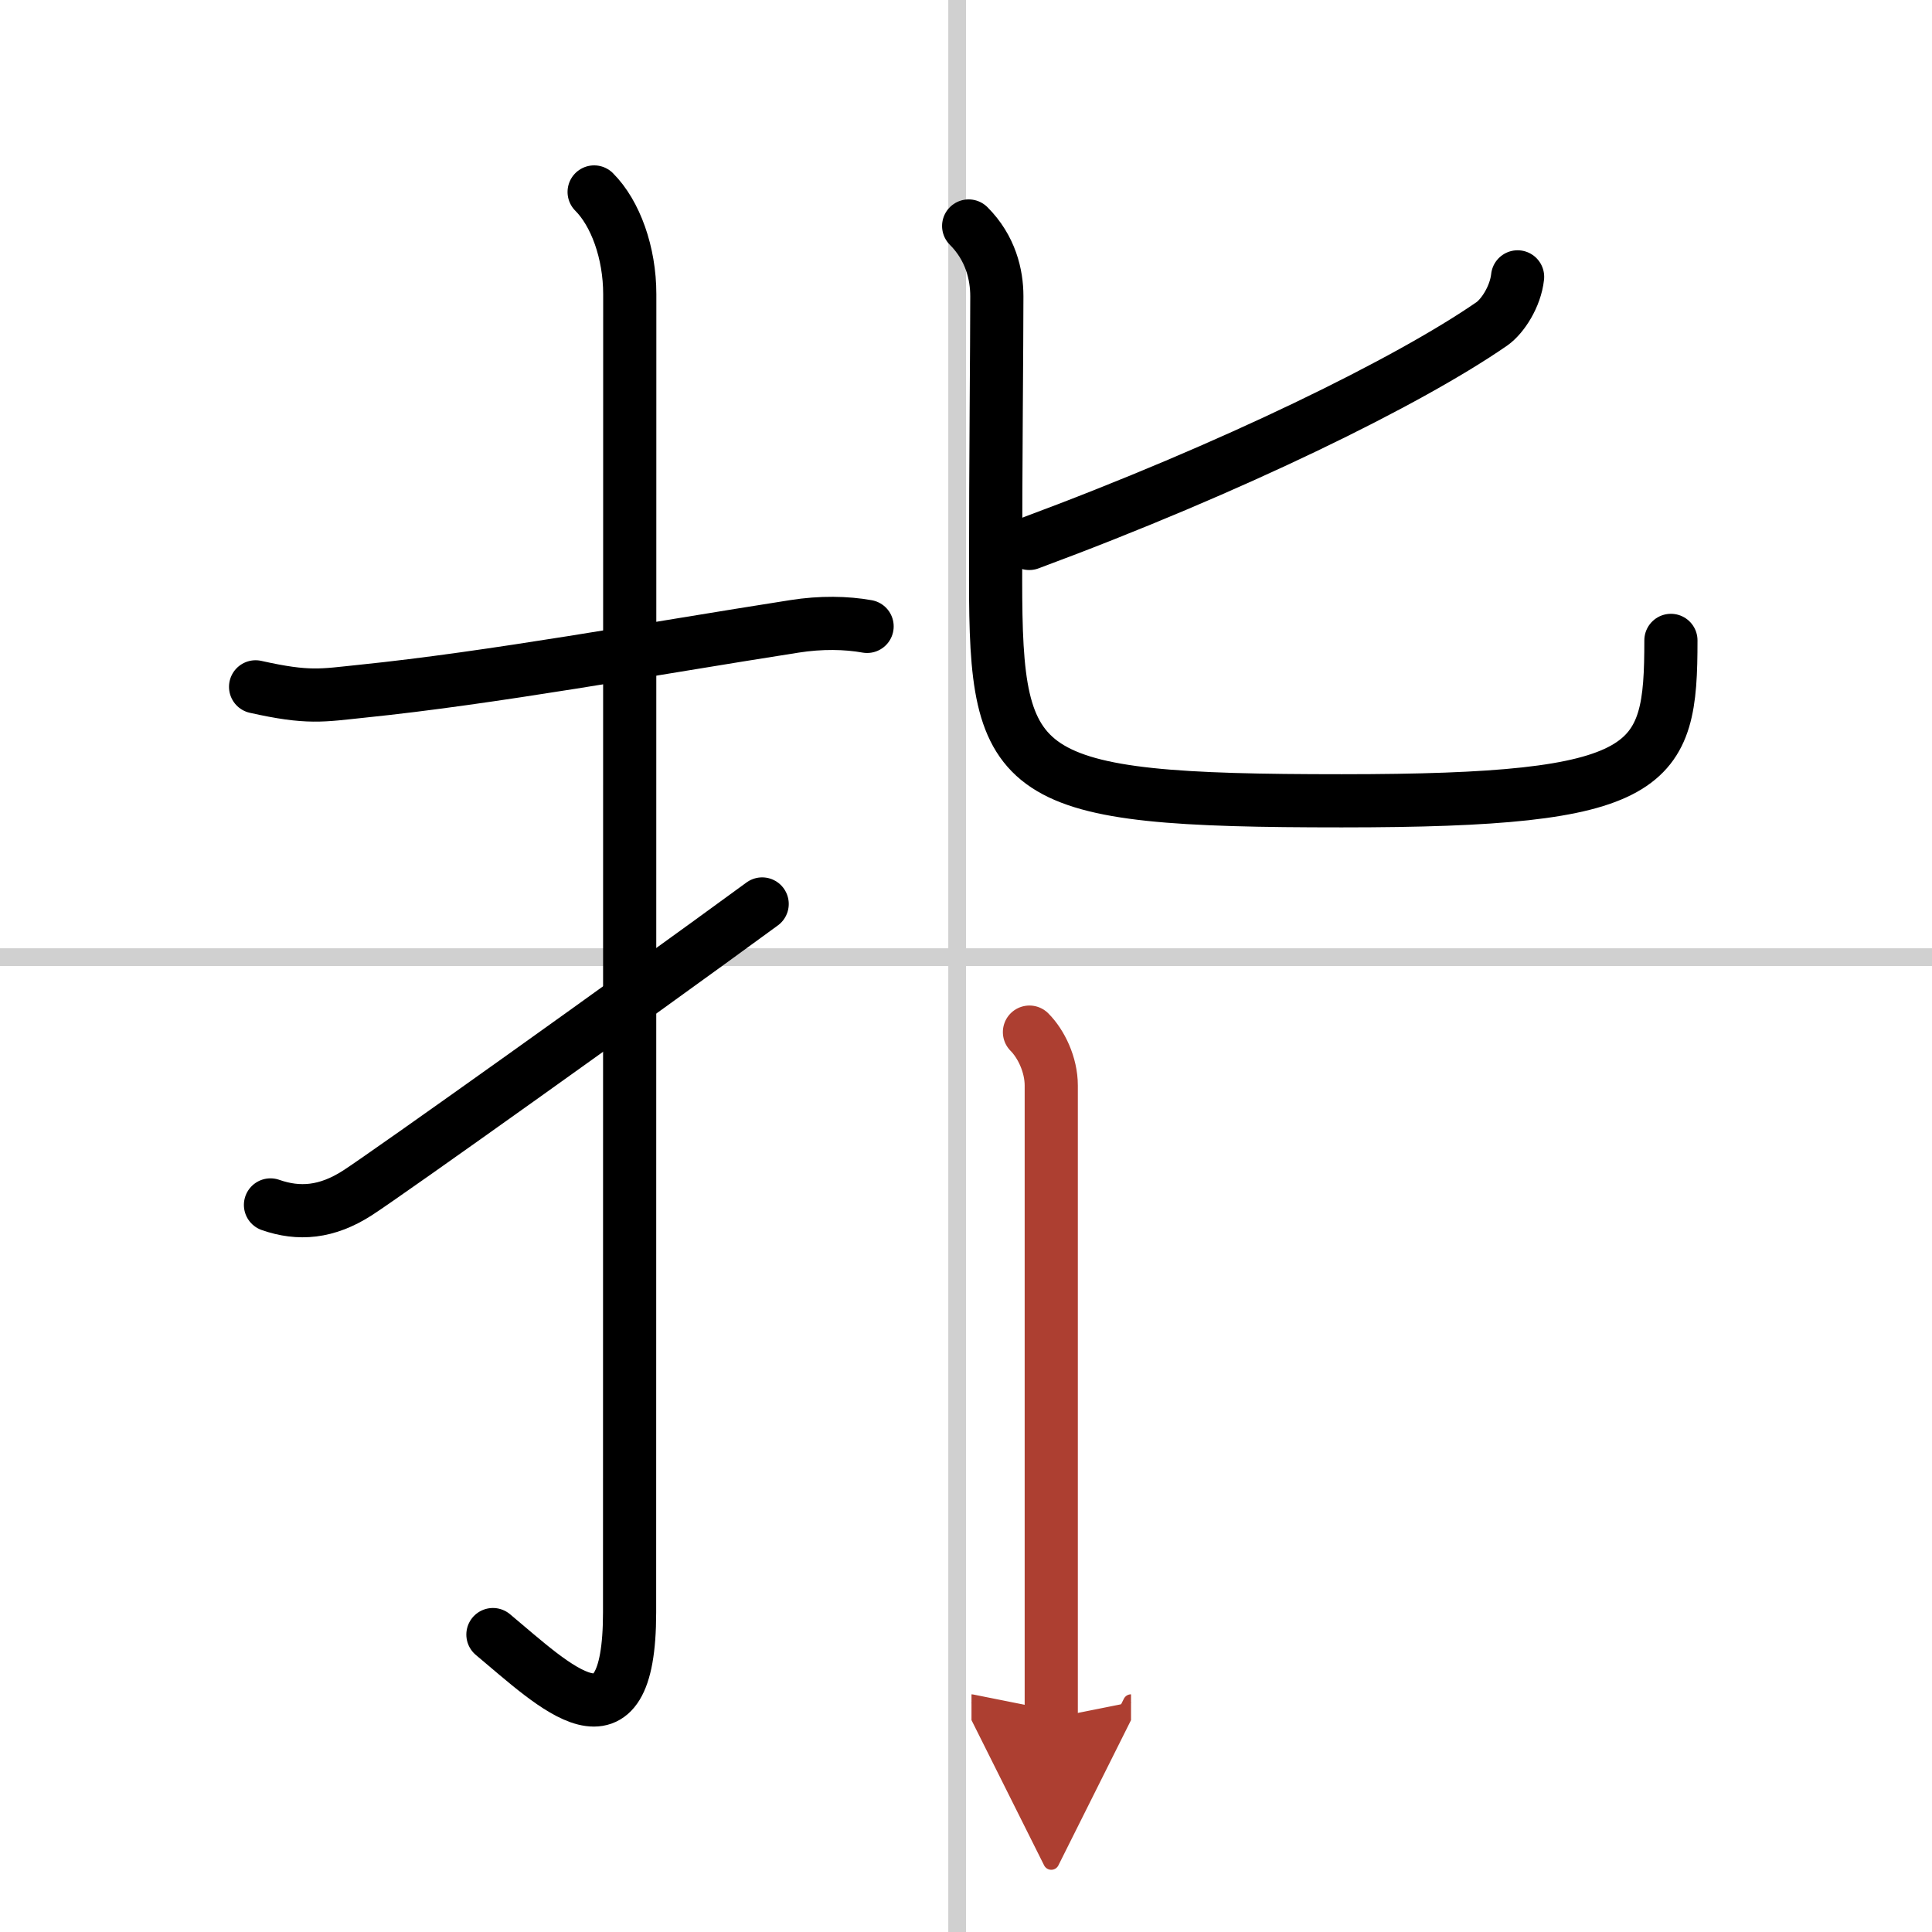<svg width="400" height="400" viewBox="0 0 109 109" xmlns="http://www.w3.org/2000/svg"><defs><marker id="a" markerWidth="4" orient="auto" refX="1" refY="5" viewBox="0 0 10 10"><polyline points="0 0 10 5 0 10 1 5" fill="#ad3f31" stroke="#ad3f31"/></marker></defs><g fill="none" stroke="#000" stroke-linecap="round" stroke-linejoin="round" stroke-width="3"><rect width="100%" height="100%" fill="#fff" stroke="#fff"/><line x1="54" x2="54" y2="109" stroke="#d0d0d0" stroke-width="1"/><line x2="109" y1="54" y2="54" stroke="#d0d0d0" stroke-width="1"/><path d="m14.42 38.75c2.99 0.67 3.75 0.48 5.98 0.25 7.35-0.75 16.22-2.38 24.41-3.66 1.51-0.24 2.94-0.21 4.11 0"/><path d="m33.52 10.83c1.2 1.2 2.01 3.42 2.01 5.77 0 14.56-0.01 69.41-0.01 74.37 0 8.41-4.22 4.16-7.71 1.25"/><path d="M15.26,67.98c1.6,0.56,3.17,0.44,4.91-0.68C21.89,66.19,35.72,56.33,43,51"/><path d="m85.62 15.62c-0.12 1.12-0.85 2.23-1.45 2.65-4.67 3.23-14.54 8.1-26.1 12.39"/><path d="m54.65 12.75c1.24 1.24 1.59 2.75 1.59 3.96 0 2.92-0.07 9.01-0.07 16.01 0 11.29 1.09 12.46 19.53 12.46 17.69 0 18.57-1.8 18.57-9.05"/><path d="m58.08 58.23c0.66 0.66 1.23 1.84 1.23 3.01v31.76 3.94" marker-end="url(#a)" stroke="#ad3f31"/></g></svg>
